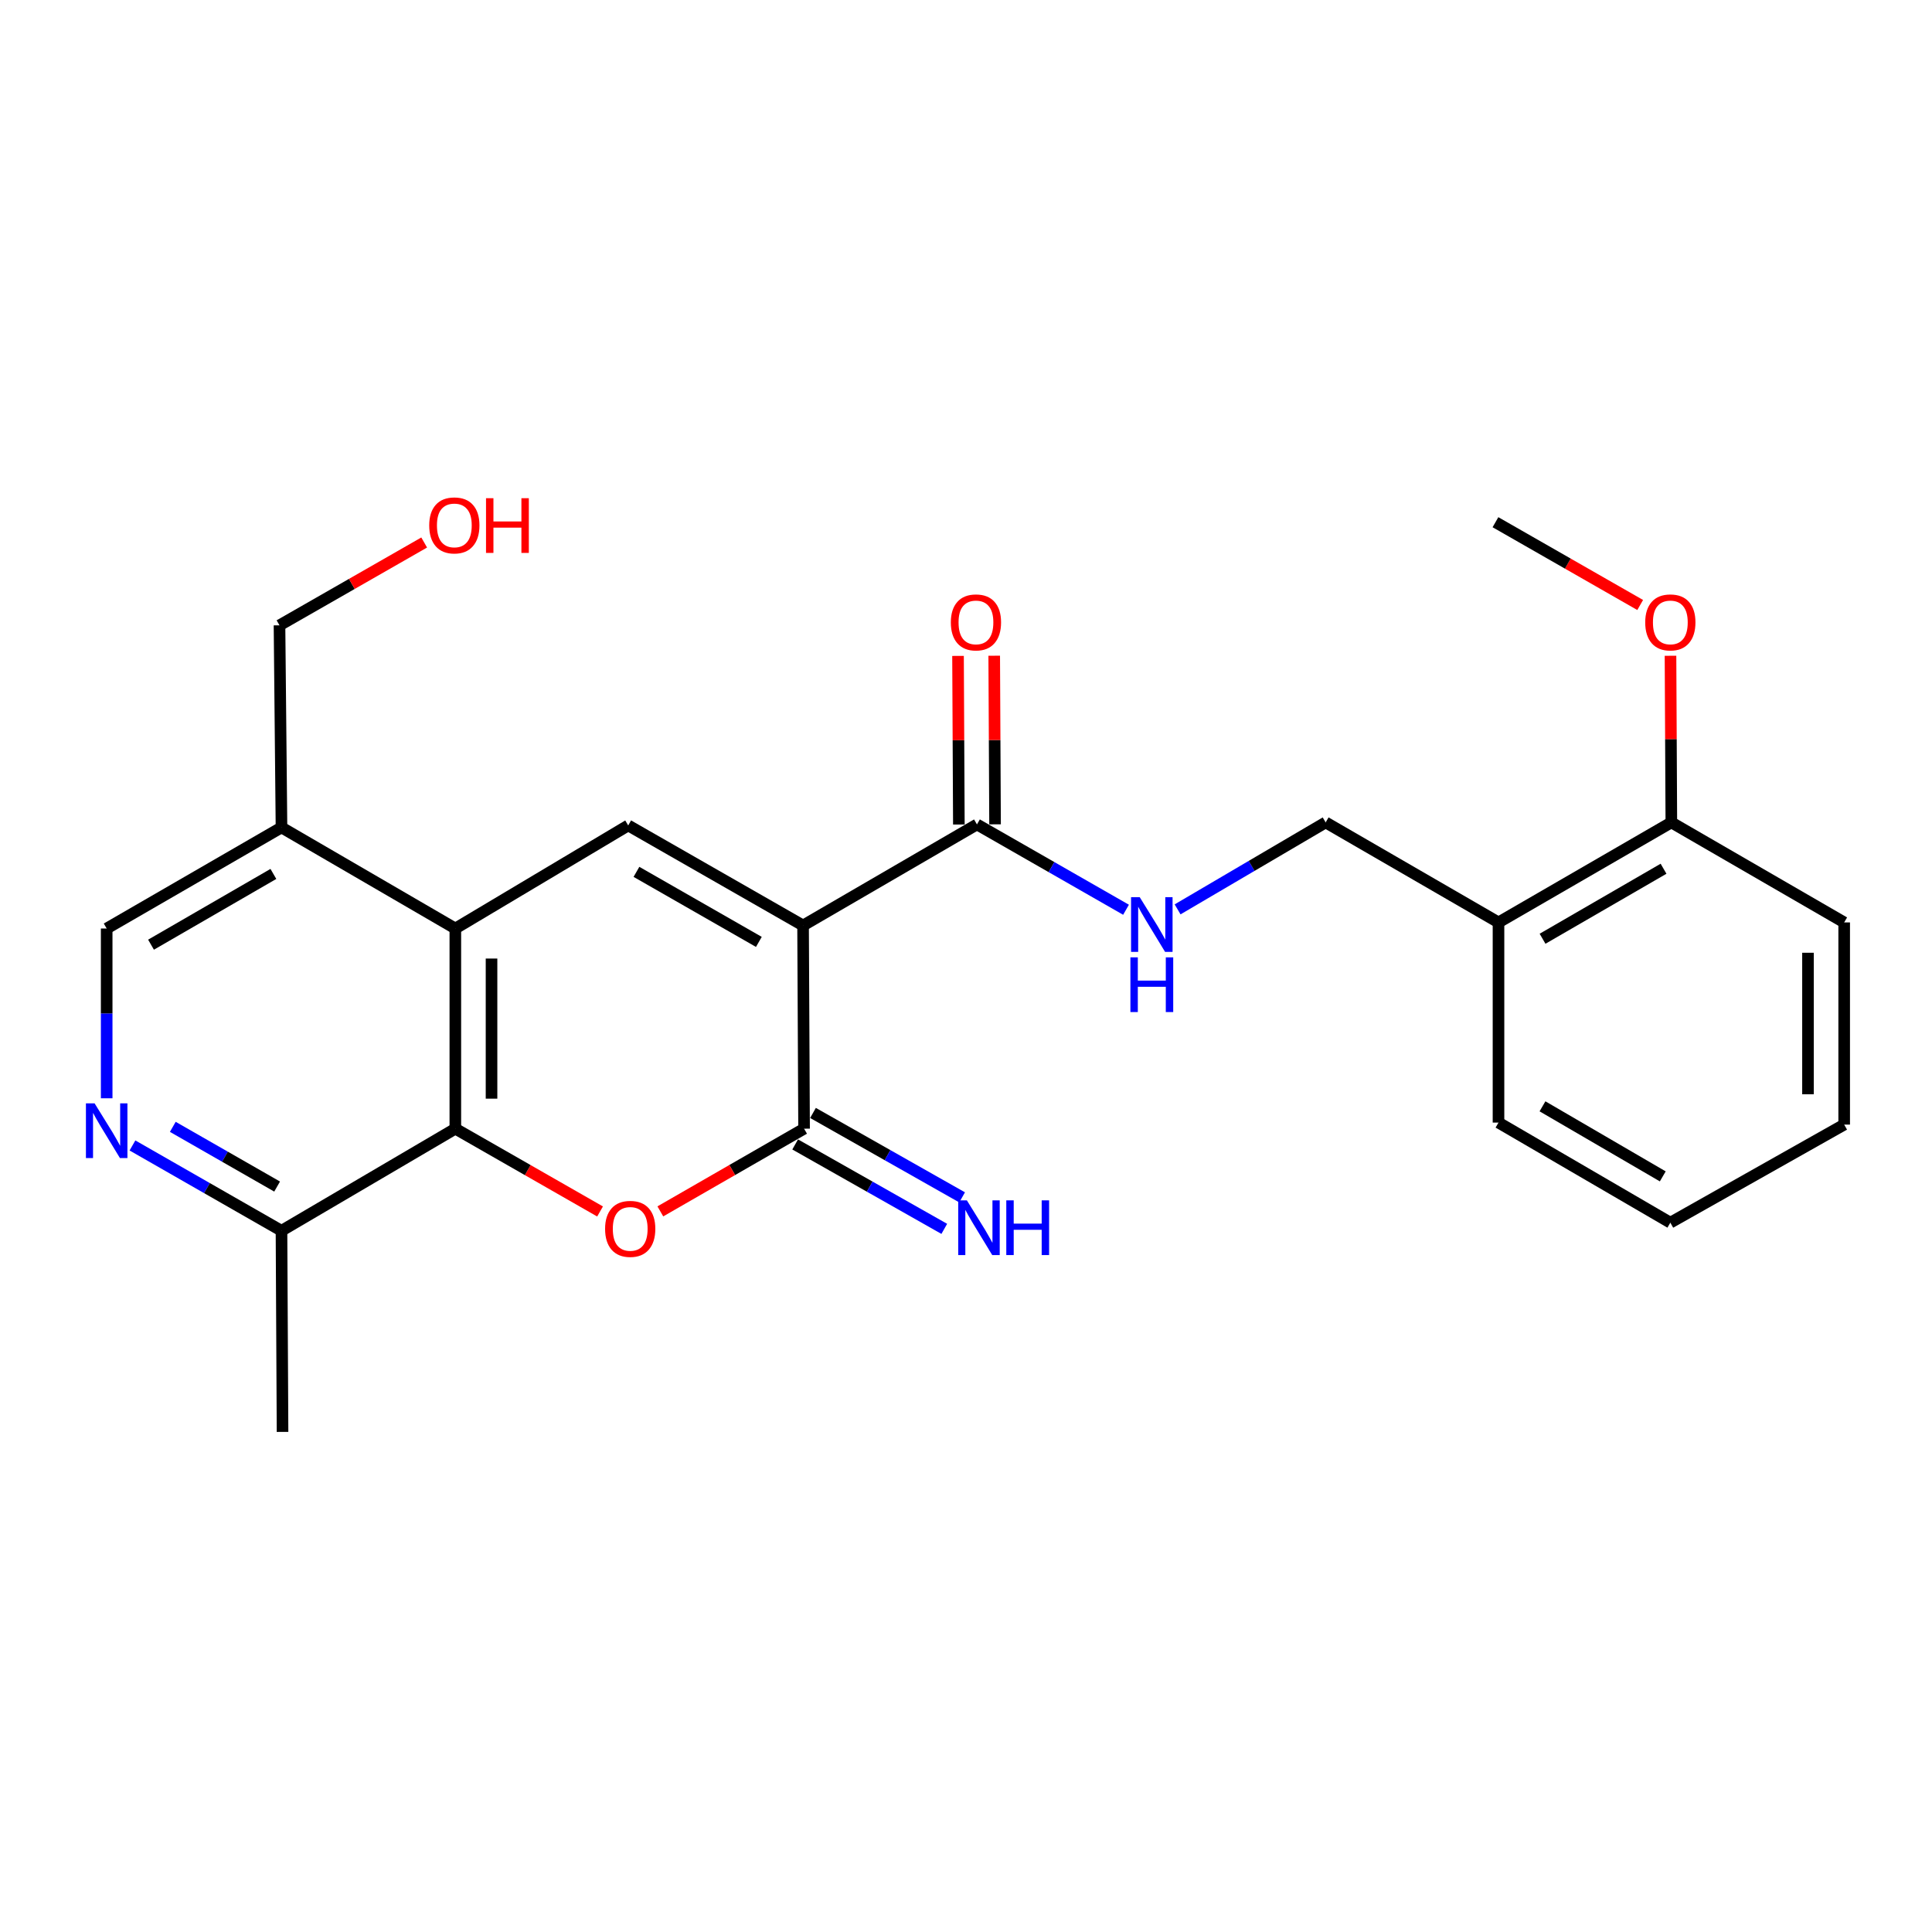 <?xml version='1.0' encoding='iso-8859-1'?>
<svg version='1.1' baseProfile='full'
              xmlns='http://www.w3.org/2000/svg'
                      xmlns:rdkit='http://www.rdkit.org/xml'
                      xmlns:xlink='http://www.w3.org/1999/xlink'
                  xml:space='preserve'
width='1000px' height='1000px' viewBox='0 0 1000 1000'>
<!-- END OF HEADER -->
<rect style='opacity:1.0;fill:#FFFFFF;stroke:none' width='1000' height='1000' x='0' y='0'> </rect>
<path class='bond-0' d='M 415.669,479.038 L 416.189,584.205' style='fill:none;fill-rule:evenodd;stroke:#000000;stroke-width:6px;stroke-linecap:butt;stroke-linejoin:miter;stroke-opacity:1' />
<path class='bond-2' d='M 415.669,479.038 L 325.155,427.24' style='fill:none;fill-rule:evenodd;stroke:#000000;stroke-width:6px;stroke-linecap:butt;stroke-linejoin:miter;stroke-opacity:1' />
<path class='bond-2' d='M 392.787,487.527 L 329.427,451.269' style='fill:none;fill-rule:evenodd;stroke:#000000;stroke-width:6px;stroke-linecap:butt;stroke-linejoin:miter;stroke-opacity:1' />
<path class='bond-5' d='M 415.669,479.038 L 505.672,426.72' style='fill:none;fill-rule:evenodd;stroke:#000000;stroke-width:6px;stroke-linecap:butt;stroke-linejoin:miter;stroke-opacity:1' />
<path class='bond-1' d='M 416.189,584.205 L 378.99,605.607' style='fill:none;fill-rule:evenodd;stroke:#000000;stroke-width:6px;stroke-linecap:butt;stroke-linejoin:miter;stroke-opacity:1' />
<path class='bond-1' d='M 378.99,605.607 L 341.791,627.009' style='fill:none;fill-rule:evenodd;stroke:#FF0000;stroke-width:6px;stroke-linecap:butt;stroke-linejoin:miter;stroke-opacity:1' />
<path class='bond-10' d='M 411.574,592.356 L 450.165,614.207' style='fill:none;fill-rule:evenodd;stroke:#000000;stroke-width:6px;stroke-linecap:butt;stroke-linejoin:miter;stroke-opacity:1' />
<path class='bond-10' d='M 450.165,614.207 L 488.757,636.059' style='fill:none;fill-rule:evenodd;stroke:#0000FF;stroke-width:6px;stroke-linecap:butt;stroke-linejoin:miter;stroke-opacity:1' />
<path class='bond-10' d='M 420.804,576.054 L 459.396,597.906' style='fill:none;fill-rule:evenodd;stroke:#000000;stroke-width:6px;stroke-linecap:butt;stroke-linejoin:miter;stroke-opacity:1' />
<path class='bond-10' d='M 459.396,597.906 L 497.987,619.757' style='fill:none;fill-rule:evenodd;stroke:#0000FF;stroke-width:6px;stroke-linecap:butt;stroke-linejoin:miter;stroke-opacity:1' />
<path class='bond-25' d='M 310.589,627.054 L 273.136,605.63' style='fill:none;fill-rule:evenodd;stroke:#FF0000;stroke-width:6px;stroke-linecap:butt;stroke-linejoin:miter;stroke-opacity:1' />
<path class='bond-25' d='M 273.136,605.63 L 235.682,584.205' style='fill:none;fill-rule:evenodd;stroke:#000000;stroke-width:6px;stroke-linecap:butt;stroke-linejoin:miter;stroke-opacity:1' />
<path class='bond-3' d='M 325.155,427.24 L 235.682,480.599' style='fill:none;fill-rule:evenodd;stroke:#000000;stroke-width:6px;stroke-linecap:butt;stroke-linejoin:miter;stroke-opacity:1' />
<path class='bond-4' d='M 235.682,480.599 L 235.682,584.205' style='fill:none;fill-rule:evenodd;stroke:#000000;stroke-width:6px;stroke-linecap:butt;stroke-linejoin:miter;stroke-opacity:1' />
<path class='bond-4' d='M 254.416,496.14 L 254.416,568.664' style='fill:none;fill-rule:evenodd;stroke:#000000;stroke-width:6px;stroke-linecap:butt;stroke-linejoin:miter;stroke-opacity:1' />
<path class='bond-7' d='M 235.682,480.599 L 145.699,428.281' style='fill:none;fill-rule:evenodd;stroke:#000000;stroke-width:6px;stroke-linecap:butt;stroke-linejoin:miter;stroke-opacity:1' />
<path class='bond-9' d='M 235.682,584.205 L 145.699,637.044' style='fill:none;fill-rule:evenodd;stroke:#000000;stroke-width:6px;stroke-linecap:butt;stroke-linejoin:miter;stroke-opacity:1' />
<path class='bond-8' d='M 505.672,426.72 L 544.25,448.804' style='fill:none;fill-rule:evenodd;stroke:#000000;stroke-width:6px;stroke-linecap:butt;stroke-linejoin:miter;stroke-opacity:1' />
<path class='bond-8' d='M 544.25,448.804 L 582.828,470.887' style='fill:none;fill-rule:evenodd;stroke:#0000FF;stroke-width:6px;stroke-linecap:butt;stroke-linejoin:miter;stroke-opacity:1' />
<path class='bond-14' d='M 515.039,426.673 L 514.822,383.038' style='fill:none;fill-rule:evenodd;stroke:#000000;stroke-width:6px;stroke-linecap:butt;stroke-linejoin:miter;stroke-opacity:1' />
<path class='bond-14' d='M 514.822,383.038 L 514.605,339.402' style='fill:none;fill-rule:evenodd;stroke:#FF0000;stroke-width:6px;stroke-linecap:butt;stroke-linejoin:miter;stroke-opacity:1' />
<path class='bond-14' d='M 496.306,426.766 L 496.089,383.131' style='fill:none;fill-rule:evenodd;stroke:#000000;stroke-width:6px;stroke-linecap:butt;stroke-linejoin:miter;stroke-opacity:1' />
<path class='bond-14' d='M 496.089,383.131 L 495.872,339.496' style='fill:none;fill-rule:evenodd;stroke:#FF0000;stroke-width:6px;stroke-linecap:butt;stroke-linejoin:miter;stroke-opacity:1' />
<path class='bond-6' d='M 55.217,568.47 L 55.217,524.534' style='fill:none;fill-rule:evenodd;stroke:#0000FF;stroke-width:6px;stroke-linecap:butt;stroke-linejoin:miter;stroke-opacity:1' />
<path class='bond-6' d='M 55.217,524.534 L 55.217,480.599' style='fill:none;fill-rule:evenodd;stroke:#000000;stroke-width:6px;stroke-linecap:butt;stroke-linejoin:miter;stroke-opacity:1' />
<path class='bond-26' d='M 68.564,592.886 L 107.131,614.965' style='fill:none;fill-rule:evenodd;stroke:#0000FF;stroke-width:6px;stroke-linecap:butt;stroke-linejoin:miter;stroke-opacity:1' />
<path class='bond-26' d='M 107.131,614.965 L 145.699,637.044' style='fill:none;fill-rule:evenodd;stroke:#000000;stroke-width:6px;stroke-linecap:butt;stroke-linejoin:miter;stroke-opacity:1' />
<path class='bond-26' d='M 89.441,583.252 L 116.439,598.707' style='fill:none;fill-rule:evenodd;stroke:#0000FF;stroke-width:6px;stroke-linecap:butt;stroke-linejoin:miter;stroke-opacity:1' />
<path class='bond-26' d='M 116.439,598.707 L 143.436,614.162' style='fill:none;fill-rule:evenodd;stroke:#000000;stroke-width:6px;stroke-linecap:butt;stroke-linejoin:miter;stroke-opacity:1' />
<path class='bond-12' d='M 145.699,428.281 L 55.217,480.599' style='fill:none;fill-rule:evenodd;stroke:#000000;stroke-width:6px;stroke-linecap:butt;stroke-linejoin:miter;stroke-opacity:1' />
<path class='bond-12' d='M 141.504,452.346 L 78.167,488.969' style='fill:none;fill-rule:evenodd;stroke:#000000;stroke-width:6px;stroke-linecap:butt;stroke-linejoin:miter;stroke-opacity:1' />
<path class='bond-17' d='M 145.699,428.281 L 144.669,323.665' style='fill:none;fill-rule:evenodd;stroke:#000000;stroke-width:6px;stroke-linecap:butt;stroke-linejoin:miter;stroke-opacity:1' />
<path class='bond-13' d='M 609.524,470.688 L 647.841,448.183' style='fill:none;fill-rule:evenodd;stroke:#0000FF;stroke-width:6px;stroke-linecap:butt;stroke-linejoin:miter;stroke-opacity:1' />
<path class='bond-13' d='M 647.841,448.183 L 686.158,425.679' style='fill:none;fill-rule:evenodd;stroke:#000000;stroke-width:6px;stroke-linecap:butt;stroke-linejoin:miter;stroke-opacity:1' />
<path class='bond-20' d='M 145.699,637.044 L 146.241,741.149' style='fill:none;fill-rule:evenodd;stroke:#000000;stroke-width:6px;stroke-linecap:butt;stroke-linejoin:miter;stroke-opacity:1' />
<path class='bond-11' d='M 775.621,477.446 L 686.158,425.679' style='fill:none;fill-rule:evenodd;stroke:#000000;stroke-width:6px;stroke-linecap:butt;stroke-linejoin:miter;stroke-opacity:1' />
<path class='bond-15' d='M 775.621,477.446 L 865.083,425.679' style='fill:none;fill-rule:evenodd;stroke:#000000;stroke-width:6px;stroke-linecap:butt;stroke-linejoin:miter;stroke-opacity:1' />
<path class='bond-15' d='M 798.422,485.895 L 861.046,449.658' style='fill:none;fill-rule:evenodd;stroke:#000000;stroke-width:6px;stroke-linecap:butt;stroke-linejoin:miter;stroke-opacity:1' />
<path class='bond-19' d='M 775.621,477.446 L 775.621,581.052' style='fill:none;fill-rule:evenodd;stroke:#000000;stroke-width:6px;stroke-linecap:butt;stroke-linejoin:miter;stroke-opacity:1' />
<path class='bond-16' d='M 865.083,425.679 L 864.866,382.551' style='fill:none;fill-rule:evenodd;stroke:#000000;stroke-width:6px;stroke-linecap:butt;stroke-linejoin:miter;stroke-opacity:1' />
<path class='bond-16' d='M 864.866,382.551 L 864.65,339.423' style='fill:none;fill-rule:evenodd;stroke:#FF0000;stroke-width:6px;stroke-linecap:butt;stroke-linejoin:miter;stroke-opacity:1' />
<path class='bond-21' d='M 865.083,425.679 L 954.545,477.446' style='fill:none;fill-rule:evenodd;stroke:#000000;stroke-width:6px;stroke-linecap:butt;stroke-linejoin:miter;stroke-opacity:1' />
<path class='bond-22' d='M 848.956,313.145 L 811.502,291.72' style='fill:none;fill-rule:evenodd;stroke:#FF0000;stroke-width:6px;stroke-linecap:butt;stroke-linejoin:miter;stroke-opacity:1' />
<path class='bond-22' d='M 811.502,291.72 L 774.049,270.296' style='fill:none;fill-rule:evenodd;stroke:#000000;stroke-width:6px;stroke-linecap:butt;stroke-linejoin:miter;stroke-opacity:1' />
<path class='bond-18' d='M 144.669,323.665 L 182.112,302.233' style='fill:none;fill-rule:evenodd;stroke:#000000;stroke-width:6px;stroke-linecap:butt;stroke-linejoin:miter;stroke-opacity:1' />
<path class='bond-18' d='M 182.112,302.233 L 219.555,280.8' style='fill:none;fill-rule:evenodd;stroke:#FF0000;stroke-width:6px;stroke-linecap:butt;stroke-linejoin:miter;stroke-opacity:1' />
<path class='bond-23' d='M 775.621,581.052 L 864.563,632.85' style='fill:none;fill-rule:evenodd;stroke:#000000;stroke-width:6px;stroke-linecap:butt;stroke-linejoin:miter;stroke-opacity:1' />
<path class='bond-23' d='M 798.39,572.633 L 860.649,608.892' style='fill:none;fill-rule:evenodd;stroke:#000000;stroke-width:6px;stroke-linecap:butt;stroke-linejoin:miter;stroke-opacity:1' />
<path class='bond-27' d='M 954.545,477.446 L 954.545,582.092' style='fill:none;fill-rule:evenodd;stroke:#000000;stroke-width:6px;stroke-linecap:butt;stroke-linejoin:miter;stroke-opacity:1' />
<path class='bond-27' d='M 935.812,493.143 L 935.812,566.395' style='fill:none;fill-rule:evenodd;stroke:#000000;stroke-width:6px;stroke-linecap:butt;stroke-linejoin:miter;stroke-opacity:1' />
<path class='bond-24' d='M 864.563,632.85 L 954.545,582.092' style='fill:none;fill-rule:evenodd;stroke:#000000;stroke-width:6px;stroke-linecap:butt;stroke-linejoin:miter;stroke-opacity:1' />
<path  class='atom-2' d='M 313.196 636.062
Q 313.196 629.262, 316.556 625.462
Q 319.916 621.662, 326.196 621.662
Q 332.476 621.662, 335.836 625.462
Q 339.196 629.262, 339.196 636.062
Q 339.196 642.942, 335.796 646.862
Q 332.396 650.742, 326.196 650.742
Q 319.956 650.742, 316.556 646.862
Q 313.196 642.982, 313.196 636.062
M 326.196 647.542
Q 330.516 647.542, 332.836 644.662
Q 335.196 641.742, 335.196 636.062
Q 335.196 630.502, 332.836 627.702
Q 330.516 624.862, 326.196 624.862
Q 321.876 624.862, 319.516 627.662
Q 317.196 630.462, 317.196 636.062
Q 317.196 641.782, 319.516 644.662
Q 321.876 647.542, 326.196 647.542
' fill='#FF0000'/>
<path  class='atom-7' d='M 48.957 571.086
L 58.237 586.086
Q 59.157 587.566, 60.637 590.246
Q 62.117 592.926, 62.197 593.086
L 62.197 571.086
L 65.957 571.086
L 65.957 599.406
L 62.077 599.406
L 52.117 583.006
Q 50.957 581.086, 49.717 578.886
Q 48.517 576.686, 48.157 576.006
L 48.157 599.406
L 44.477 599.406
L 44.477 571.086
L 48.957 571.086
' fill='#0000FF'/>
<path  class='atom-9' d='M 589.915 464.368
L 599.195 479.368
Q 600.115 480.848, 601.595 483.528
Q 603.075 486.208, 603.155 486.368
L 603.155 464.368
L 606.915 464.368
L 606.915 492.688
L 603.035 492.688
L 593.075 476.288
Q 591.915 474.368, 590.675 472.168
Q 589.475 469.968, 589.115 469.288
L 589.115 492.688
L 585.435 492.688
L 585.435 464.368
L 589.915 464.368
' fill='#0000FF'/>
<path  class='atom-9' d='M 585.095 495.52
L 588.935 495.52
L 588.935 507.56
L 603.415 507.56
L 603.415 495.52
L 607.255 495.52
L 607.255 523.84
L 603.415 523.84
L 603.415 510.76
L 588.935 510.76
L 588.935 523.84
L 585.095 523.84
L 585.095 495.52
' fill='#0000FF'/>
<path  class='atom-11' d='M 500.453 621.302
L 509.733 636.302
Q 510.653 637.782, 512.133 640.462
Q 513.613 643.142, 513.693 643.302
L 513.693 621.302
L 517.453 621.302
L 517.453 649.622
L 513.573 649.622
L 503.613 633.222
Q 502.453 631.302, 501.213 629.102
Q 500.013 626.902, 499.653 626.222
L 499.653 649.622
L 495.973 649.622
L 495.973 621.302
L 500.453 621.302
' fill='#0000FF'/>
<path  class='atom-11' d='M 520.853 621.302
L 524.693 621.302
L 524.693 633.342
L 539.173 633.342
L 539.173 621.302
L 543.013 621.302
L 543.013 649.622
L 539.173 649.622
L 539.173 636.542
L 524.693 636.542
L 524.693 649.622
L 520.853 649.622
L 520.853 621.302
' fill='#0000FF'/>
<path  class='atom-15' d='M 492.152 322.153
Q 492.152 315.353, 495.512 311.553
Q 498.872 307.753, 505.152 307.753
Q 511.432 307.753, 514.792 311.553
Q 518.152 315.353, 518.152 322.153
Q 518.152 329.033, 514.752 332.953
Q 511.352 336.833, 505.152 336.833
Q 498.912 336.833, 495.512 332.953
Q 492.152 329.073, 492.152 322.153
M 505.152 333.633
Q 509.472 333.633, 511.792 330.753
Q 514.152 327.833, 514.152 322.153
Q 514.152 316.593, 511.792 313.793
Q 509.472 310.953, 505.152 310.953
Q 500.832 310.953, 498.472 313.753
Q 496.152 316.553, 496.152 322.153
Q 496.152 327.873, 498.472 330.753
Q 500.832 333.633, 505.152 333.633
' fill='#FF0000'/>
<path  class='atom-17' d='M 851.563 322.153
Q 851.563 315.353, 854.923 311.553
Q 858.283 307.753, 864.563 307.753
Q 870.843 307.753, 874.203 311.553
Q 877.563 315.353, 877.563 322.153
Q 877.563 329.033, 874.163 332.953
Q 870.763 336.833, 864.563 336.833
Q 858.323 336.833, 854.923 332.953
Q 851.563 329.073, 851.563 322.153
M 864.563 333.633
Q 868.883 333.633, 871.203 330.753
Q 873.563 327.833, 873.563 322.153
Q 873.563 316.593, 871.203 313.793
Q 868.883 310.953, 864.563 310.953
Q 860.243 310.953, 857.883 313.753
Q 855.563 316.553, 855.563 322.153
Q 855.563 327.873, 857.883 330.753
Q 860.243 333.633, 864.563 333.633
' fill='#FF0000'/>
<path  class='atom-19' d='M 222.162 271.947
Q 222.162 265.147, 225.522 261.347
Q 228.882 257.547, 235.162 257.547
Q 241.442 257.547, 244.802 261.347
Q 248.162 265.147, 248.162 271.947
Q 248.162 278.827, 244.762 282.747
Q 241.362 286.627, 235.162 286.627
Q 228.922 286.627, 225.522 282.747
Q 222.162 278.867, 222.162 271.947
M 235.162 283.427
Q 239.482 283.427, 241.802 280.547
Q 244.162 277.627, 244.162 271.947
Q 244.162 266.387, 241.802 263.587
Q 239.482 260.747, 235.162 260.747
Q 230.842 260.747, 228.482 263.547
Q 226.162 266.347, 226.162 271.947
Q 226.162 277.667, 228.482 280.547
Q 230.842 283.427, 235.162 283.427
' fill='#FF0000'/>
<path  class='atom-19' d='M 251.562 257.867
L 255.402 257.867
L 255.402 269.907
L 269.882 269.907
L 269.882 257.867
L 273.722 257.867
L 273.722 286.187
L 269.882 286.187
L 269.882 273.107
L 255.402 273.107
L 255.402 286.187
L 251.562 286.187
L 251.562 257.867
' fill='#FF0000'/>
</svg>
